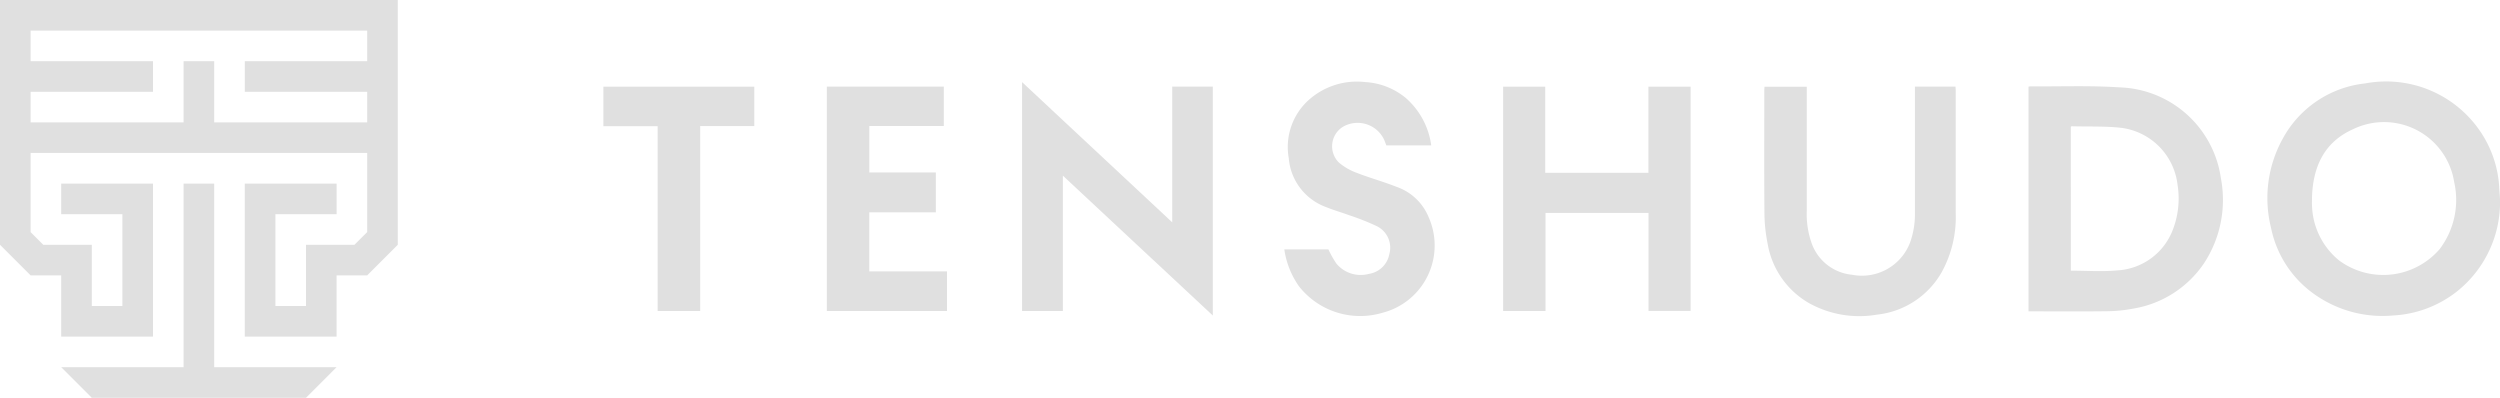 <svg xmlns="http://www.w3.org/2000/svg" width="211.598" height="33.668"><g data-name="グループ 23"><g data-name="グループ 22" fill="#e0e0e0"><path data-name="パス 42" d="M15.538 15.539v15.539H5.179l2.59 2.59H25.9l2.589-2.59H18.128V15.539z"/><path data-name="パス 43" d="M2.59 2.589h28.488V5.18H20.719v2.589h10.359v2.59H18.129V5.18h-2.591v5.179H2.59v-2.59h10.359V5.18H2.59zM0 0v20.718l2.59 2.59h2.59v5.18h7.769v-12.95H5.18v2.591h5.179V25.9H7.77v-5.18H3.663L2.59 19.644v-6.7h28.488v6.7L30 20.718h-4.1V25.9h-2.59v-7.771h5.18v-2.591h-7.771v12.95h7.769v-5.18h2.59l2.589-2.59V0z"/><path data-name="パス 44" d="M211.6 16.842a9.675 9.675 0 01-3.625 7.81 9.521 9.521 0 01-5.431 2.05 9.958 9.958 0 01-6.515-1.7 9.077 9.077 0 01-3.812-5.728 10.372 10.372 0 01.966-7.487 9.034 9.034 0 017-4.726 9.622 9.622 0 019.557 3.794 9.366 9.366 0 011.8 5.138l.058.854m-15.912-.082c0 .2-.012.4 0 .6a6.221 6.221 0 002.29 4.676 6.3 6.3 0 008.52-.964 6.876 6.876 0 001.226-5.656 6.009 6.009 0 00-8.544-4.493c-2.5 1.114-3.426 3.24-3.494 5.84"/><path data-name="パス 45" d="M171.693 7.33c.072-.007.132-.018.191-.018 2.5.019 5.016-.082 7.51.083a8.951 8.951 0 018.582 7.7 9.772 9.772 0 01-1.424 7.18 8.988 8.988 0 01-5.958 3.839 12.519 12.519 0 01-2.262.229c-2.13.03-4.261.01-6.391.01h-.248zm3.581 15.578c1.352 0 2.668.1 3.961-.024a5.342 5.342 0 004.674-3.445 7.314 7.314 0 00.4-3.776 5.5 5.5 0 00-4.689-4.833c-1.414-.17-2.856-.1-4.285-.143-.019 0-.039.028-.063.046z"/><path data-name="パス 46" d="M86.506 6.949l12.71 11.87V7.33h3.435v19.376l-12.692-11.84v11.456h-3.453z"/><path data-name="パス 47" d="M139.529 26.318v-8.294h-8.718v8.3h-3.587V7.336h3.562v7.289h8.736V7.338h3.569v18.98z"/><path data-name="パス 48" d="M162.08 7.33h3.433c.007.138.018.258.018.379v10.347a9.652 9.652 0 01-1.189 4.985 7.176 7.176 0 01-5.481 3.59 8.769 8.769 0 01-5.747-.975 7.18 7.18 0 01-3.5-5.015 13.582 13.582 0 01-.273-2.591c-.03-3.461-.012-6.923-.012-10.384 0-.1.011-.2.019-.324h3.575V17.88a7.319 7.319 0 00.369 2.574 4.032 4.032 0 003.462 2.8 4.362 4.362 0 004.924-2.755 7.14 7.14 0 00.4-2.53V7.809z"/><path data-name="パス 49" d="M121.138 12.305h-3.8l-.152-.4a2.478 2.478 0 00-3.533-1.166 1.942 1.942 0 00-.35 3 4.879 4.879 0 001.495.877c1.122.439 2.291.756 3.41 1.2a4.528 4.528 0 012.7 2.541 5.882 5.882 0 01-3.9 8.117 6.593 6.593 0 01-7.045-2.218 7.175 7.175 0 01-1.259-3.146h3.731a8.478 8.478 0 00.687 1.214 2.672 2.672 0 002.743.856 2.071 2.071 0 001.724-1.656 2.033 2.033 0 00-1.041-2.374 20.624 20.624 0 00-2.384-.944c-.641-.238-1.3-.419-1.933-.682a4.812 4.812 0 01-3.151-4.135 5.358 5.358 0 011.843-5.06 6.121 6.121 0 014.633-1.382 5.912 5.912 0 013.42 1.338 6.478 6.478 0 012.161 4.013"/><path data-name="パス 50" d="M69.984 7.331h9.9v3.335h-6.306V14.6h5.63v3.37h-5.632v5h6.578v3.354h-10.17z"/><path data-name="パス 51" d="M51.07 10.679V7.338h12.772v3.331h-4.579v15.655h-3.6V10.679z"/></g></g></svg>